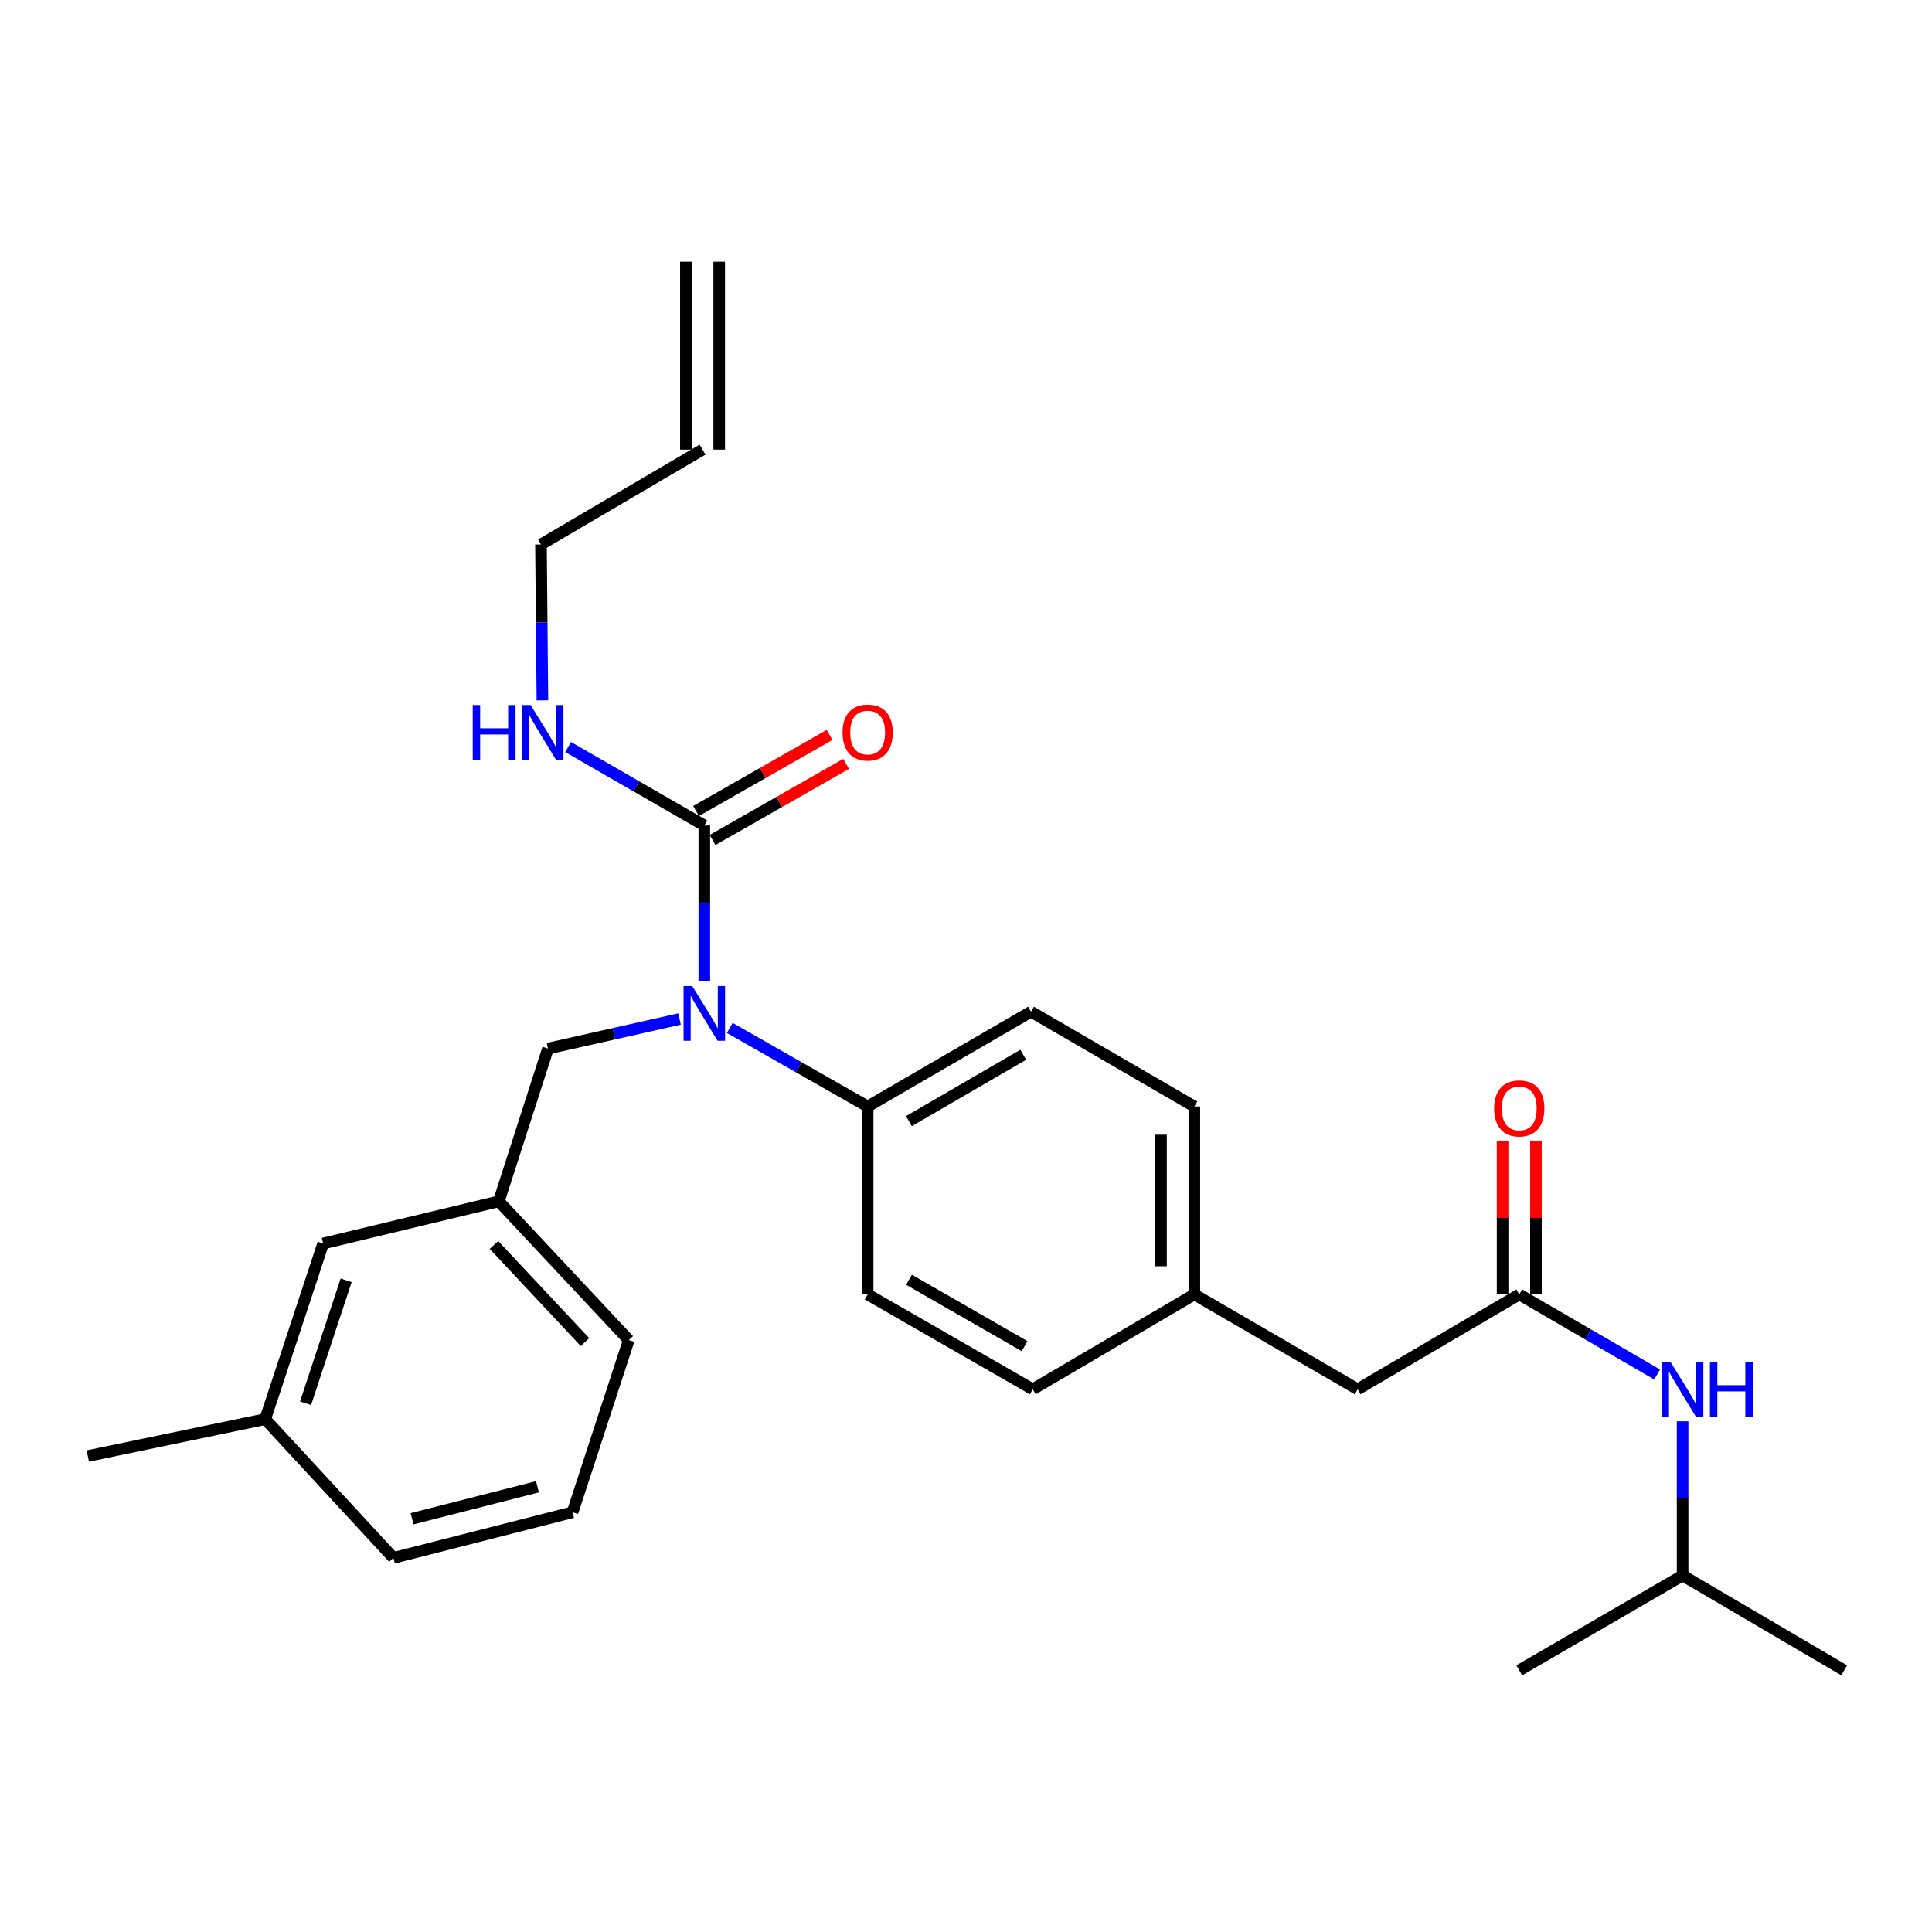 <?xml version='1.0' encoding='iso-8859-1'?>
<svg version='1.1' baseProfile='full'
              xmlns='http://www.w3.org/2000/svg'
                      xmlns:rdkit='http://www.rdkit.org/xml'
                      xmlns:xlink='http://www.w3.org/1999/xlink'
                  xml:space='preserve'
width='1000px' height='1000px' viewBox='0 0 1000 1000'>
<!-- END OF HEADER -->
<rect style='opacity:1.0;fill:#FFFFFF;stroke:none' width='1000' height='1000' x='0' y='0'> </rect>
<path class='bond-0' d='M 870.911,815.452 L 870.911,775.558' style='fill:none;fill-rule:evenodd;stroke:#000000;stroke-width:6px;stroke-linecap:butt;stroke-linejoin:miter;stroke-opacity:1' />
<path class='bond-0' d='M 870.911,775.558 L 870.911,735.664' style='fill:none;fill-rule:evenodd;stroke:#0000FF;stroke-width:6px;stroke-linecap:butt;stroke-linejoin:miter;stroke-opacity:1' />
<path class='bond-1' d='M 870.911,815.452 L 954.545,864.545' style='fill:none;fill-rule:evenodd;stroke:#000000;stroke-width:6px;stroke-linecap:butt;stroke-linejoin:miter;stroke-opacity:1' />
<path class='bond-2' d='M 870.911,815.452 L 786.365,864.545' style='fill:none;fill-rule:evenodd;stroke:#000000;stroke-width:6px;stroke-linecap:butt;stroke-linejoin:miter;stroke-opacity:1' />
<path class='bond-3' d='M 786.365,670.002 L 822.046,690.721' style='fill:none;fill-rule:evenodd;stroke:#000000;stroke-width:6px;stroke-linecap:butt;stroke-linejoin:miter;stroke-opacity:1' />
<path class='bond-3' d='M 822.046,690.721 L 857.727,711.44' style='fill:none;fill-rule:evenodd;stroke:#0000FF;stroke-width:6px;stroke-linecap:butt;stroke-linejoin:miter;stroke-opacity:1' />
<path class='bond-4' d='M 794.993,670.002 L 794.993,630.403' style='fill:none;fill-rule:evenodd;stroke:#000000;stroke-width:6px;stroke-linecap:butt;stroke-linejoin:miter;stroke-opacity:1' />
<path class='bond-4' d='M 794.993,630.403 L 794.993,590.805' style='fill:none;fill-rule:evenodd;stroke:#FF0000;stroke-width:6px;stroke-linecap:butt;stroke-linejoin:miter;stroke-opacity:1' />
<path class='bond-4' d='M 777.737,670.002 L 777.737,630.403' style='fill:none;fill-rule:evenodd;stroke:#000000;stroke-width:6px;stroke-linecap:butt;stroke-linejoin:miter;stroke-opacity:1' />
<path class='bond-4' d='M 777.737,630.403 L 777.737,590.805' style='fill:none;fill-rule:evenodd;stroke:#FF0000;stroke-width:6px;stroke-linecap:butt;stroke-linejoin:miter;stroke-opacity:1' />
<path class='bond-5' d='M 786.365,670.002 L 702.731,719.095' style='fill:none;fill-rule:evenodd;stroke:#000000;stroke-width:6px;stroke-linecap:butt;stroke-linejoin:miter;stroke-opacity:1' />
<path class='bond-6' d='M 355.01,135.455 L 355.01,232.731' style='fill:none;fill-rule:evenodd;stroke:#000000;stroke-width:6px;stroke-linecap:butt;stroke-linejoin:miter;stroke-opacity:1' />
<path class='bond-6' d='M 372.266,135.455 L 372.266,232.731' style='fill:none;fill-rule:evenodd;stroke:#000000;stroke-width:6px;stroke-linecap:butt;stroke-linejoin:miter;stroke-opacity:1' />
<path class='bond-7' d='M 351.736,527.422 L 317.686,535.075' style='fill:none;fill-rule:evenodd;stroke:#0000FF;stroke-width:6px;stroke-linecap:butt;stroke-linejoin:miter;stroke-opacity:1' />
<path class='bond-7' d='M 317.686,535.075 L 283.637,542.728' style='fill:none;fill-rule:evenodd;stroke:#000000;stroke-width:6px;stroke-linecap:butt;stroke-linejoin:miter;stroke-opacity:1' />
<path class='bond-8' d='M 364.549,507.95 L 364.549,467.613' style='fill:none;fill-rule:evenodd;stroke:#0000FF;stroke-width:6px;stroke-linecap:butt;stroke-linejoin:miter;stroke-opacity:1' />
<path class='bond-8' d='M 364.549,467.613 L 364.549,427.275' style='fill:none;fill-rule:evenodd;stroke:#000000;stroke-width:6px;stroke-linecap:butt;stroke-linejoin:miter;stroke-opacity:1' />
<path class='bond-9' d='M 377.722,532.049 L 413.408,552.387' style='fill:none;fill-rule:evenodd;stroke:#0000FF;stroke-width:6px;stroke-linecap:butt;stroke-linejoin:miter;stroke-opacity:1' />
<path class='bond-9' d='M 413.408,552.387 L 449.094,572.725' style='fill:none;fill-rule:evenodd;stroke:#000000;stroke-width:6px;stroke-linecap:butt;stroke-linejoin:miter;stroke-opacity:1' />
<path class='bond-10' d='M 368.821,434.771 L 403.377,415.077' style='fill:none;fill-rule:evenodd;stroke:#000000;stroke-width:6px;stroke-linecap:butt;stroke-linejoin:miter;stroke-opacity:1' />
<path class='bond-10' d='M 403.377,415.077 L 437.934,395.384' style='fill:none;fill-rule:evenodd;stroke:#FF0000;stroke-width:6px;stroke-linecap:butt;stroke-linejoin:miter;stroke-opacity:1' />
<path class='bond-10' d='M 360.277,419.779 L 394.833,400.085' style='fill:none;fill-rule:evenodd;stroke:#000000;stroke-width:6px;stroke-linecap:butt;stroke-linejoin:miter;stroke-opacity:1' />
<path class='bond-10' d='M 394.833,400.085 L 429.39,380.391' style='fill:none;fill-rule:evenodd;stroke:#FF0000;stroke-width:6px;stroke-linecap:butt;stroke-linejoin:miter;stroke-opacity:1' />
<path class='bond-11' d='M 364.549,427.275 L 329.304,406.972' style='fill:none;fill-rule:evenodd;stroke:#000000;stroke-width:6px;stroke-linecap:butt;stroke-linejoin:miter;stroke-opacity:1' />
<path class='bond-11' d='M 329.304,406.972 L 294.058,386.669' style='fill:none;fill-rule:evenodd;stroke:#0000FF;stroke-width:6px;stroke-linecap:butt;stroke-linejoin:miter;stroke-opacity:1' />
<path class='bond-12' d='M 280.751,362.5 L 280.377,322.158' style='fill:none;fill-rule:evenodd;stroke:#0000FF;stroke-width:6px;stroke-linecap:butt;stroke-linejoin:miter;stroke-opacity:1' />
<path class='bond-12' d='M 280.377,322.158 L 280.004,281.815' style='fill:none;fill-rule:evenodd;stroke:#000000;stroke-width:6px;stroke-linecap:butt;stroke-linejoin:miter;stroke-opacity:1' />
<path class='bond-13' d='M 363.638,232.731 L 280.004,281.815' style='fill:none;fill-rule:evenodd;stroke:#000000;stroke-width:6px;stroke-linecap:butt;stroke-linejoin:miter;stroke-opacity:1' />
<path class='bond-14' d='M 258.184,621.819 L 325.454,693.633' style='fill:none;fill-rule:evenodd;stroke:#000000;stroke-width:6px;stroke-linecap:butt;stroke-linejoin:miter;stroke-opacity:1' />
<path class='bond-14' d='M 255.681,644.388 L 302.77,694.658' style='fill:none;fill-rule:evenodd;stroke:#000000;stroke-width:6px;stroke-linecap:butt;stroke-linejoin:miter;stroke-opacity:1' />
<path class='bond-15' d='M 258.184,621.819 L 167.273,643.638' style='fill:none;fill-rule:evenodd;stroke:#000000;stroke-width:6px;stroke-linecap:butt;stroke-linejoin:miter;stroke-opacity:1' />
<path class='bond-16' d='M 258.184,621.819 L 283.637,542.728' style='fill:none;fill-rule:evenodd;stroke:#000000;stroke-width:6px;stroke-linecap:butt;stroke-linejoin:miter;stroke-opacity:1' />
<path class='bond-17' d='M 325.454,693.633 L 296.359,782.732' style='fill:none;fill-rule:evenodd;stroke:#000000;stroke-width:6px;stroke-linecap:butt;stroke-linejoin:miter;stroke-opacity:1' />
<path class='bond-18' d='M 449.094,572.725 L 533.64,523.641' style='fill:none;fill-rule:evenodd;stroke:#000000;stroke-width:6px;stroke-linecap:butt;stroke-linejoin:miter;stroke-opacity:1' />
<path class='bond-18' d='M 470.44,580.286 L 529.622,545.927' style='fill:none;fill-rule:evenodd;stroke:#000000;stroke-width:6px;stroke-linecap:butt;stroke-linejoin:miter;stroke-opacity:1' />
<path class='bond-19' d='M 449.094,572.725 L 449.094,670.002' style='fill:none;fill-rule:evenodd;stroke:#000000;stroke-width:6px;stroke-linecap:butt;stroke-linejoin:miter;stroke-opacity:1' />
<path class='bond-20' d='M 533.64,523.641 L 618.185,572.725' style='fill:none;fill-rule:evenodd;stroke:#000000;stroke-width:6px;stroke-linecap:butt;stroke-linejoin:miter;stroke-opacity:1' />
<path class='bond-21' d='M 449.094,670.002 L 534.541,719.095' style='fill:none;fill-rule:evenodd;stroke:#000000;stroke-width:6px;stroke-linecap:butt;stroke-linejoin:miter;stroke-opacity:1' />
<path class='bond-21' d='M 470.508,662.403 L 530.321,696.769' style='fill:none;fill-rule:evenodd;stroke:#000000;stroke-width:6px;stroke-linecap:butt;stroke-linejoin:miter;stroke-opacity:1' />
<path class='bond-22' d='M 702.731,719.095 L 618.185,670.002' style='fill:none;fill-rule:evenodd;stroke:#000000;stroke-width:6px;stroke-linecap:butt;stroke-linejoin:miter;stroke-opacity:1' />
<path class='bond-23' d='M 618.185,670.002 L 534.541,719.095' style='fill:none;fill-rule:evenodd;stroke:#000000;stroke-width:6px;stroke-linecap:butt;stroke-linejoin:miter;stroke-opacity:1' />
<path class='bond-24' d='M 618.185,670.002 L 618.185,572.725' style='fill:none;fill-rule:evenodd;stroke:#000000;stroke-width:6px;stroke-linecap:butt;stroke-linejoin:miter;stroke-opacity:1' />
<path class='bond-24' d='M 600.929,655.41 L 600.929,587.316' style='fill:none;fill-rule:evenodd;stroke:#000000;stroke-width:6px;stroke-linecap:butt;stroke-linejoin:miter;stroke-opacity:1' />
<path class='bond-25' d='M 167.273,643.638 L 137.276,734.549' style='fill:none;fill-rule:evenodd;stroke:#000000;stroke-width:6px;stroke-linecap:butt;stroke-linejoin:miter;stroke-opacity:1' />
<path class='bond-25' d='M 179.161,662.682 L 158.163,726.319' style='fill:none;fill-rule:evenodd;stroke:#000000;stroke-width:6px;stroke-linecap:butt;stroke-linejoin:miter;stroke-opacity:1' />
<path class='bond-26' d='M 296.359,782.732 L 203.636,806.363' style='fill:none;fill-rule:evenodd;stroke:#000000;stroke-width:6px;stroke-linecap:butt;stroke-linejoin:miter;stroke-opacity:1' />
<path class='bond-26' d='M 278.188,769.555 L 213.282,786.097' style='fill:none;fill-rule:evenodd;stroke:#000000;stroke-width:6px;stroke-linecap:butt;stroke-linejoin:miter;stroke-opacity:1' />
<path class='bond-27' d='M 137.276,734.549 L 203.636,806.363' style='fill:none;fill-rule:evenodd;stroke:#000000;stroke-width:6px;stroke-linecap:butt;stroke-linejoin:miter;stroke-opacity:1' />
<path class='bond-28' d='M 137.276,734.549 L 45.455,753.636' style='fill:none;fill-rule:evenodd;stroke:#000000;stroke-width:6px;stroke-linecap:butt;stroke-linejoin:miter;stroke-opacity:1' />
<path  class='atom-2' d='M 864.651 704.935
L 873.931 719.935
Q 874.851 721.415, 876.331 724.095
Q 877.811 726.775, 877.891 726.935
L 877.891 704.935
L 881.651 704.935
L 881.651 733.255
L 877.771 733.255
L 867.811 716.855
Q 866.651 714.935, 865.411 712.735
Q 864.211 710.535, 863.851 709.855
L 863.851 733.255
L 860.171 733.255
L 860.171 704.935
L 864.651 704.935
' fill='#0000FF'/>
<path  class='atom-2' d='M 885.051 704.935
L 888.891 704.935
L 888.891 716.975
L 903.371 716.975
L 903.371 704.935
L 907.211 704.935
L 907.211 733.255
L 903.371 733.255
L 903.371 720.175
L 888.891 720.175
L 888.891 733.255
L 885.051 733.255
L 885.051 704.935
' fill='#0000FF'/>
<path  class='atom-3' d='M 773.365 573.716
Q 773.365 566.916, 776.725 563.116
Q 780.085 559.316, 786.365 559.316
Q 792.645 559.316, 796.005 563.116
Q 799.365 566.916, 799.365 573.716
Q 799.365 580.596, 795.965 584.516
Q 792.565 588.396, 786.365 588.396
Q 780.125 588.396, 776.725 584.516
Q 773.365 580.636, 773.365 573.716
M 786.365 585.196
Q 790.685 585.196, 793.005 582.316
Q 795.365 579.396, 795.365 573.716
Q 795.365 568.156, 793.005 565.356
Q 790.685 562.516, 786.365 562.516
Q 782.045 562.516, 779.685 565.316
Q 777.365 568.116, 777.365 573.716
Q 777.365 579.436, 779.685 582.316
Q 782.045 585.196, 786.365 585.196
' fill='#FF0000'/>
<path  class='atom-6' d='M 358.289 510.382
L 367.569 525.382
Q 368.489 526.862, 369.969 529.542
Q 371.449 532.222, 371.529 532.382
L 371.529 510.382
L 375.289 510.382
L 375.289 538.702
L 371.409 538.702
L 361.449 522.302
Q 360.289 520.382, 359.049 518.182
Q 357.849 515.982, 357.489 515.302
L 357.489 538.702
L 353.809 538.702
L 353.809 510.382
L 358.289 510.382
' fill='#0000FF'/>
<path  class='atom-8' d='M 436.094 379.172
Q 436.094 372.372, 439.454 368.572
Q 442.814 364.772, 449.094 364.772
Q 455.374 364.772, 458.734 368.572
Q 462.094 372.372, 462.094 379.172
Q 462.094 386.052, 458.694 389.972
Q 455.294 393.852, 449.094 393.852
Q 442.854 393.852, 439.454 389.972
Q 436.094 386.092, 436.094 379.172
M 449.094 390.652
Q 453.414 390.652, 455.734 387.772
Q 458.094 384.852, 458.094 379.172
Q 458.094 373.612, 455.734 370.812
Q 453.414 367.972, 449.094 367.972
Q 444.774 367.972, 442.414 370.772
Q 440.094 373.572, 440.094 379.172
Q 440.094 384.892, 442.414 387.772
Q 444.774 390.652, 449.094 390.652
' fill='#FF0000'/>
<path  class='atom-9' d='M 244.685 364.932
L 248.525 364.932
L 248.525 376.972
L 263.005 376.972
L 263.005 364.932
L 266.845 364.932
L 266.845 393.252
L 263.005 393.252
L 263.005 380.172
L 248.525 380.172
L 248.525 393.252
L 244.685 393.252
L 244.685 364.932
' fill='#0000FF'/>
<path  class='atom-9' d='M 274.645 364.932
L 283.925 379.932
Q 284.845 381.412, 286.325 384.092
Q 287.805 386.772, 287.885 386.932
L 287.885 364.932
L 291.645 364.932
L 291.645 393.252
L 287.765 393.252
L 277.805 376.852
Q 276.645 374.932, 275.405 372.732
Q 274.205 370.532, 273.845 369.852
L 273.845 393.252
L 270.165 393.252
L 270.165 364.932
L 274.645 364.932
' fill='#0000FF'/>
</svg>
